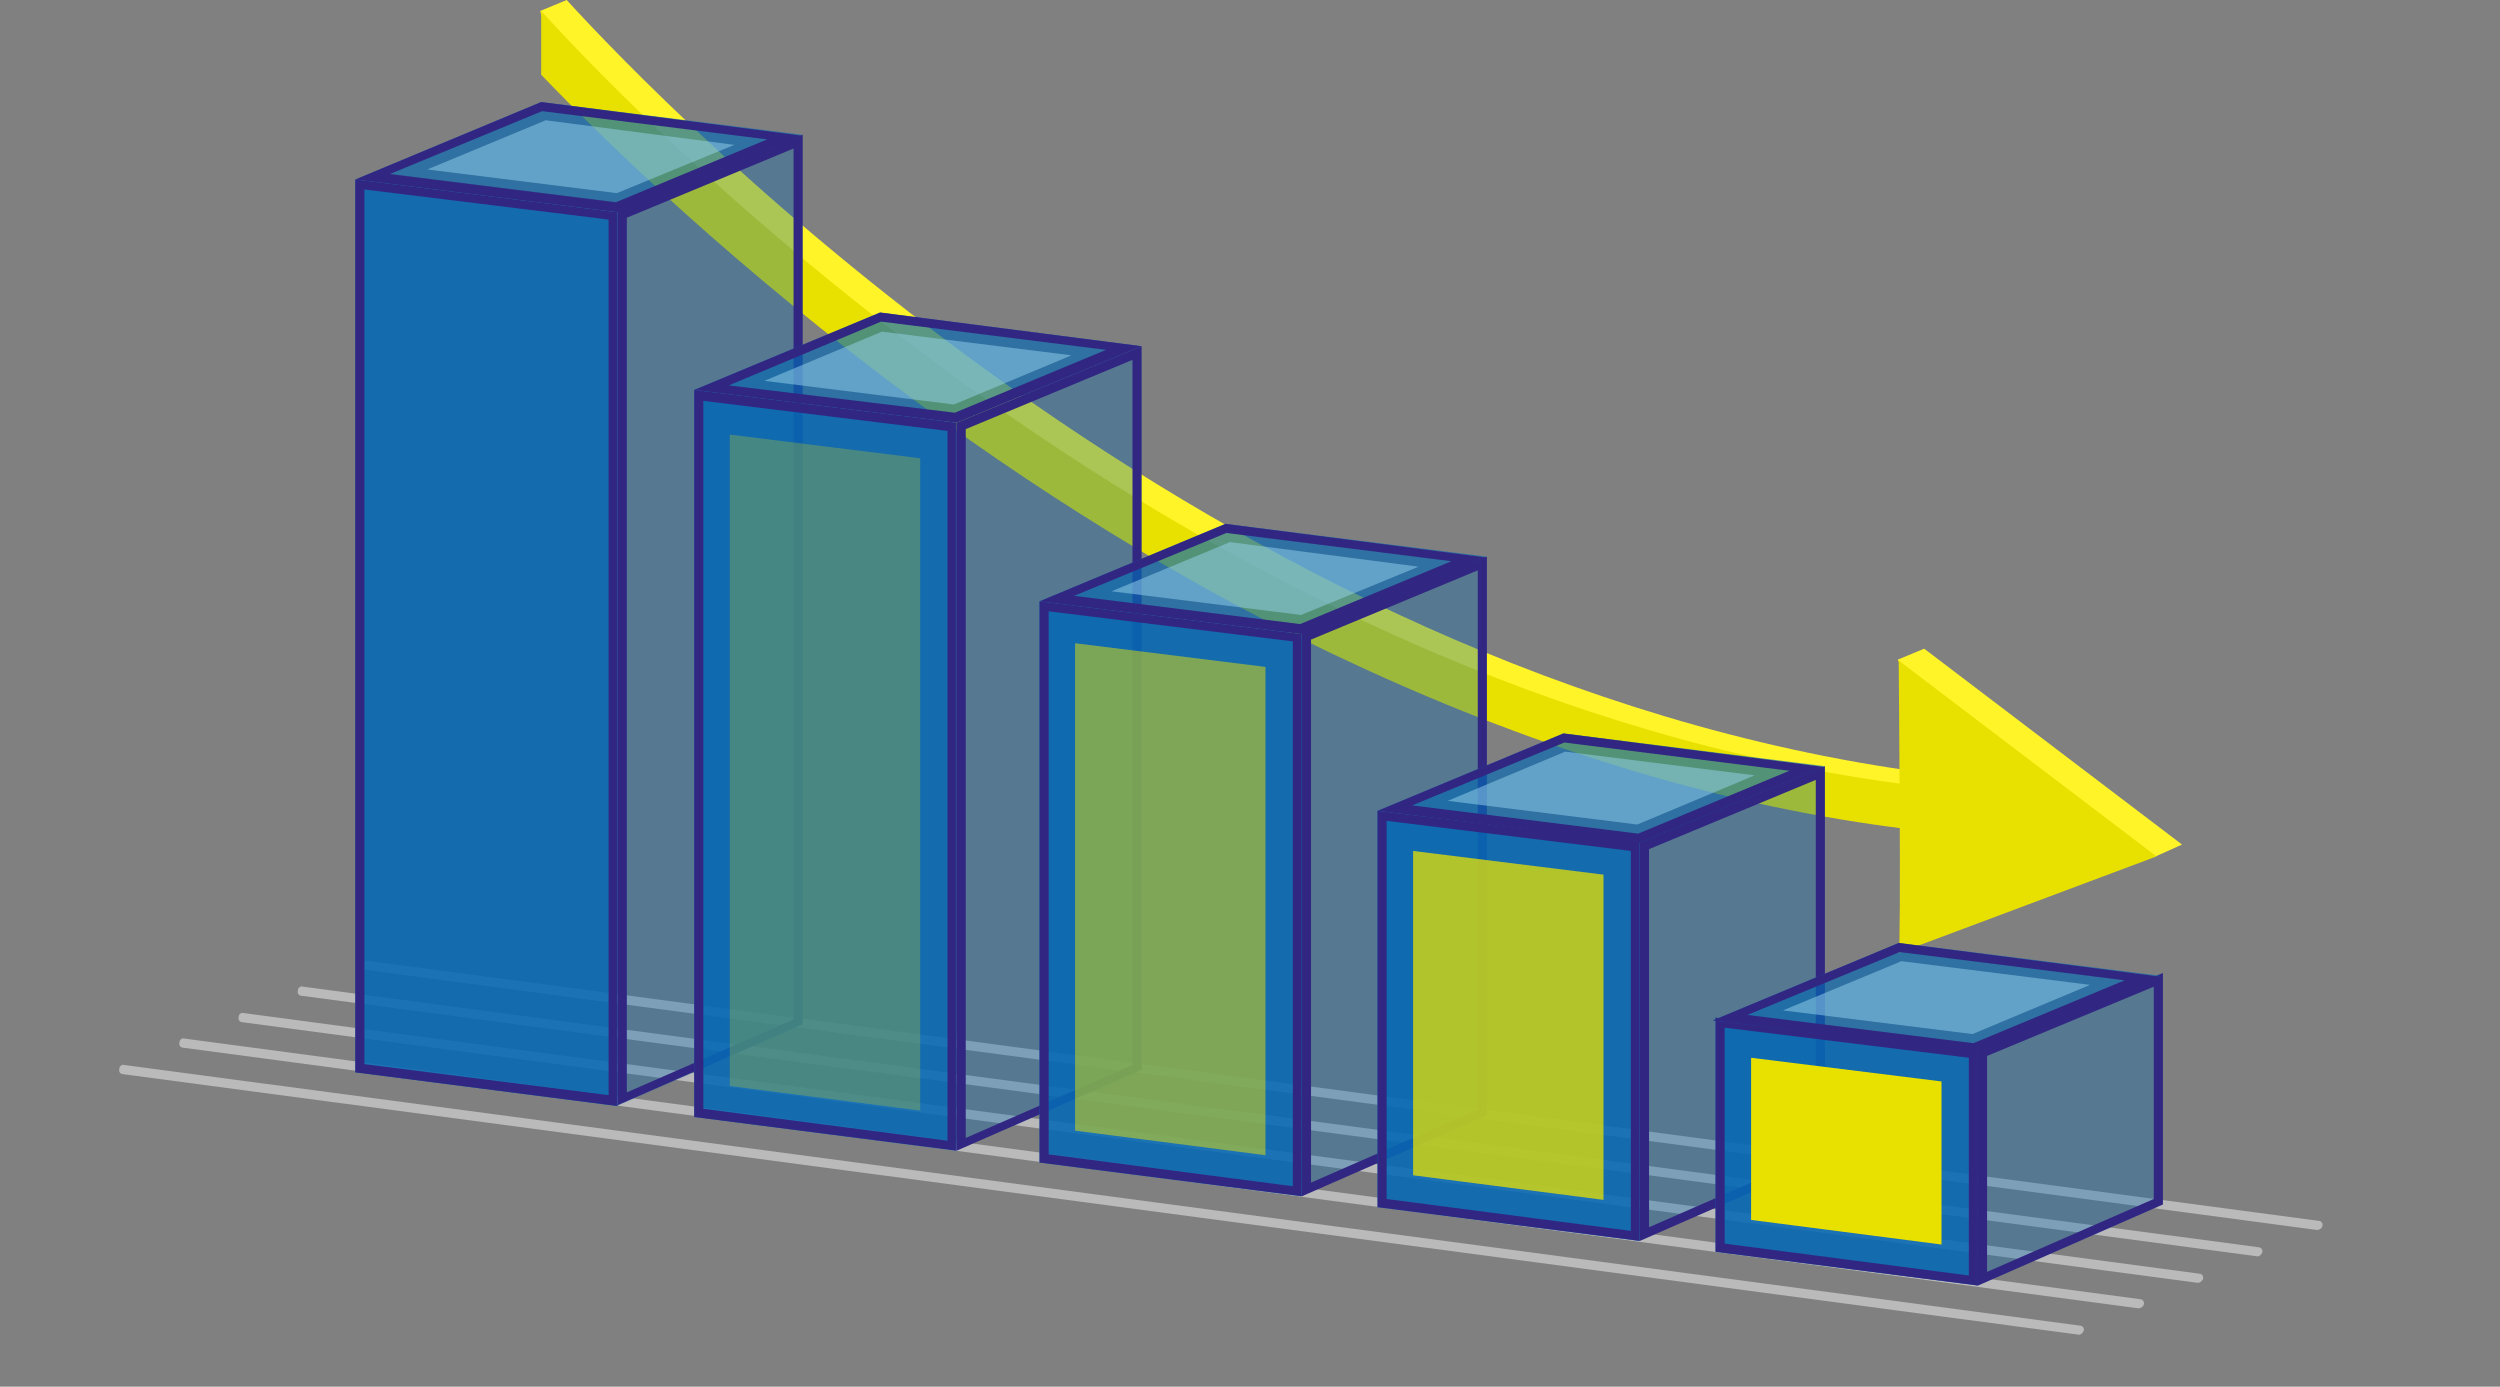 <?xml version="1.0" encoding="utf-8"?>
<!-- Generator: Adobe Illustrator 24.3.0, SVG Export Plug-In . SVG Version: 6.00 Build 0)  -->
<svg version="1.1" id="Ebene_1" xmlns="http://www.w3.org/2000/svg" xmlns:xlink="http://www.w3.org/1999/xlink" x="0px" y="0px"
	 viewBox="0 0 274.4 152.2" style="enable-background:new 0 0 274.4 152.2;" xml:space="preserve">
<rect x="0" y="0" width="274.4" height="152.2" fill="#808080" stroke="none"/>
<style type="text/css">
	.st0{fill:none;stroke:#E8E100;stroke-width:1.726;stroke-miterlimit:10;}
	.st1{opacity:0.5;fill:#F4F4F4;enable-background:new    ;}
	.st2{fill:#FFF427;}
	.st3{fill:#E8E100;}
	.st4{fill:#0669B3;fill-opacity:0.88;}
	.st5{fill:#312783;}
	.st6{fill:#0669B3;fill-opacity:0.66;}
	.st7{fill:#0669B3;fill-opacity:0.5;stroke:#312783;stroke-width:0.991;stroke-miterlimit:10;}
	.st8{fill:#0669B3;fill-opacity:0.33;}
	.st9{fill:#96D4EF;fill-opacity:0.5;}
	.st10{opacity:0.25;}
	.st11{opacity:0.5;}
	.st12{opacity:0.75;}
</style>
<g>
	<path class="st0" d="M247.6,29.6"/>
	<path class="st1" d="M254.3,135L254.3,135L39.7,106.4c-0.3,0-0.5-0.3-0.4-0.6c0-0.3,0.3-0.5,0.6-0.4L254.5,134
		c0.3,0,0.5,0.3,0.4,0.6C254.8,134.9,254.5,135,254.3,135z"/>
	<path class="st1" d="M247.8,137.9C247.7,137.9,247.7,137.9,247.8,137.9L33.1,109.3c-0.3,0-0.5-0.3-0.4-0.6c0-0.3,0.3-0.5,0.6-0.4
		l214.6,28.6c0.3,0,0.5,0.3,0.4,0.6C248.2,137.7,248,137.9,247.8,137.9z"/>
	<path class="st1" d="M241.2,140.8L241.2,140.8L26.6,112.2c-0.3,0-0.5-0.3-0.4-0.6c0-0.3,0.3-0.5,0.6-0.4l214.6,28.6
		c0.3,0,0.5,0.3,0.4,0.6C241.7,140.6,241.5,140.8,241.2,140.8z"/>
	<path class="st1" d="M234.7,143.6C234.7,143.6,234.6,143.6,234.7,143.6L20.1,115c-0.3,0-0.5-0.3-0.4-0.6c0-0.3,0.3-0.5,0.6-0.4
		l214.6,28.6c0.3,0,0.5,0.3,0.4,0.6C235.2,143.5,234.9,143.6,234.7,143.6z"/>
	<path class="st1" d="M228.2,146.5C228.1,146.5,228.1,146.5,228.2,146.5L13.5,117.9c-0.3,0-0.5-0.3-0.4-0.6c0-0.3,0.3-0.5,0.6-0.4
		l214.6,28.6c0.3,0,0.5,0.3,0.4,0.6C228.6,146.3,228.4,146.5,228.2,146.5z"/>
	<path class="st2" d="M239.5,92.7l-28.3-21.5l-2.9,1.2l2.9,5.6c0,2,0,4.4,0,6.8C133.1,74.4,72.8,11.6,62.2,0l-2.9,1.2l1.4,5.9
		c0,0,2.4,3.2,2.7,2.9c0.1-0.1,0.3-0.5,0.6-0.9c7.6,7.8,21.1,20.6,39.3,33.9c15.9,11.7,32.2,21.5,48.5,29c20,9.3,40,15.3,59.5,17.8
		c0,7,0,13.3-0.1,13.6l25.1-9.4h0.3L239.5,92.7z"/>
	<g>
		<path class="st3" d="M208.4,72.5c0,0,0.3,31.4,0,32.1L236.7,94L208.4,72.5L208.4,72.5z"/>
		<path class="st3" d="M59.4,1.2v7c7.1,7.4,21.4,21.3,41.2,35.9c15.9,11.7,32.2,21.5,48.5,29c20.3,9.4,40.6,15.5,60.3,17.9l0.6-4.8
			C131,76.4,70,12.9,59.4,1.2z"/>
	</g>
	<g>
		<polygon class="st4" points="39,19.7 39,117.7 67.7,121.4 67.7,23.3 		"/>
		<path class="st5" d="M40,20.8l26.8,3.3v96.1L40,116.8V20.8 M39,19.7v98l28.8,3.7V23.3L39,19.7L39,19.7z"/>
	</g>
	<g>
		<polygon class="st6" points="59.4,11.2 39,19.7 67.7,23.3 88.1,14.8 		"/>
		<path class="st5" d="M59.5,12.2l24.7,3.1l-16.6,6.9l-24.8-3.1L59.5,12.2 M59.4,11.2L39,19.7l28.8,3.6l20.3-8.4L59.4,11.2
			L59.4,11.2z"/>
	</g>
	<path class="st7" d="M87.6,21.6"/>
	<g>
		<polygon class="st8" points="67.7,121.4 88.1,112.5 88.1,14.8 67.7,23.3 		"/>
		<path class="st5" d="M87.1,16.3v95.6l-18.3,8v-96L87.1,16.3 M88.1,14.8l-20.3,8.4v98.1l20.3-8.9L88.1,14.8L88.1,14.8z"/>
	</g>
	<g>
		<polygon class="st4" points="76.2,42.8 76.2,122.6 104.9,126.3 104.9,46.4 		"/>
		<path class="st5" d="M77.2,44l26.8,3.3v77.9l-26.8-3.5V44 M76.2,42.8v79.8l28.8,3.7V46.4L76.2,42.8L76.2,42.8z"/>
	</g>
	<g>
		<polygon class="st6" points="96.6,34.3 76.2,42.8 104.9,46.4 125.3,38 		"/>
		<path class="st5" d="M96.7,35.3l24.7,3.1l-16.6,6.9l-24.8-3L96.7,35.3 M96.6,34.3l-20.4,8.5l28.8,3.6l20.3-8.4L96.6,34.3
			L96.6,34.3z"/>
	</g>
	<g>
		<polygon class="st8" points="104.9,126.3 125.3,117.5 125.3,38 104.9,46.4 		"/>
		<path class="st5" d="M124.3,39.5v77.4l-18.3,8V47.1L124.3,39.5 M125.3,38L105,46.4v79.9l20.3-8.9V38L125.3,38z"/>
	</g>
	<g>
		<polygon class="st4" points="114.1,66 114.1,127.6 142.8,131.3 142.8,69.6 		"/>
		<path class="st5" d="M115.1,67.1l26.8,3.3v59.8l-26.8-3.5L115.1,67.1 M114.1,66v61.6l28.8,3.7V69.6L114.1,66L114.1,66z"/>
	</g>
	<g>
		<polygon class="st6" points="134.5,57.5 114.1,66 142.8,69.6 163.2,61.1 		"/>
		<path class="st5" d="M134.6,58.5l24.7,3.1l-16.6,6.9l-24.8-3.1L134.6,58.5 M134.5,57.5L114.1,66l28.8,3.6l20.3-8.4L134.5,57.5
			L134.5,57.5z"/>
	</g>
	<g>
		<polygon class="st8" points="142.8,131.3 163.2,122.4 163.2,61.1 142.8,69.6 		"/>
		<path class="st5" d="M162.2,62.6v59.2l-18.3,8V70.2L162.2,62.6 M163.2,61.1l-20.3,8.4v61.8l20.3-8.9V61.1L163.2,61.1z"/>
	</g>
	<g>
		<polygon class="st4" points="151.2,89 151.2,132.5 179.9,136.2 179.9,92.5 		"/>
		<path class="st5" d="M152.2,90.1l26.8,3.3v41.7l-26.8-3.5V90.1 M151.2,89v43.5l28.8,3.7V92.5L151.2,89L151.2,89z"/>
	</g>
	<g>
		<polygon class="st6" points="171.6,80.5 151.2,89 179.9,92.5 200.3,84.1 		"/>
		<path class="st5" d="M171.7,81.5l24.7,3.1l-16.6,6.9L155,88.4L171.7,81.5 M171.6,80.5L151.2,89l28.8,3.6l20.3-8.4L171.6,80.5
			L171.6,80.5z"/>
	</g>
	<g>
		<polygon class="st8" points="179.9,136.2 200.3,127.3 200.3,84.1 179.9,92.5 		"/>
		<path class="st5" d="M199.3,85.6v41.1l-18.3,8V93.2L199.3,85.6 M200.3,84.1L180,92.5v43.7l20.3-8.9V84.1L200.3,84.1z"/>
	</g>
	<g>
		<polygon class="st4" points="188.3,111.7 188.3,137.4 217.1,141.1 217.1,115.2 		"/>
		<path class="st5" d="M189.3,112.8l26.8,3.3V140l-26.8-3.5V112.8 M188.3,111.7v25.7l28.8,3.7v-25.9L188.3,111.7L188.3,111.7z"/>
	</g>
	<g>
		<polygon class="st8" points="217.1,141.1 237.4,132.2 237.4,106.8 217.1,115.2 		"/>
		<path class="st5" d="M236.4,108.3v23.3l-18.3,8v-23.7L236.4,108.3 M237.4,106.8l-20.3,8.4v25.9l20.3-8.9V106.8L237.4,106.8z"/>
	</g>
	<g>
		<polygon class="st6" points="208.4,103.5 188,112 216.8,115.5 237.1,107.1 		"/>
		<path class="st5" d="M208.5,104.5l24.7,3.1l-16.6,6.9l-24.8-3.1L208.5,104.5 M208.4,103.5L188,112l28.8,3.6l20.3-8.4L208.4,103.5
			L208.4,103.5z"/>
	</g>
	<g>
		<polygon class="st3" points="213.1,136.6 213.1,118.7 192.2,116.1 192.2,133.9 		"/>
	</g>
	<polygon class="st9" points="208.7,105.5 195.7,110.9 216.5,113.5 229.4,108.1 	"/>
	<polygon class="st9" points="171.8,82.5 158.9,87.9 179.7,90.5 192.6,85.1 	"/>
	<polygon class="st9" points="135,59.5 122,64.9 142.8,67.5 155.7,62.2 	"/>
	<polygon class="st9" points="96.8,36.4 83.9,41.8 104.7,44.4 117.6,39 	"/>
	<polygon class="st9" points="59.9,13.2 46.9,18.6 67.7,21.2 80.6,15.9 	"/>
</g>
<g class="st10">
	<polygon class="st3" points="101,121.9 101,50.3 80.1,47.7 80.1,119.2 	"/>
</g>
<g class="st11">
	<polygon class="st3" points="138.9,126.8 138.9,73.2 118,70.6 118,124.1 	"/>
</g>
<g class="st12">
	<polygon class="st3" points="176,131.7 176,96 155.1,93.4 155.1,129 	"/>
</g>
</svg>
